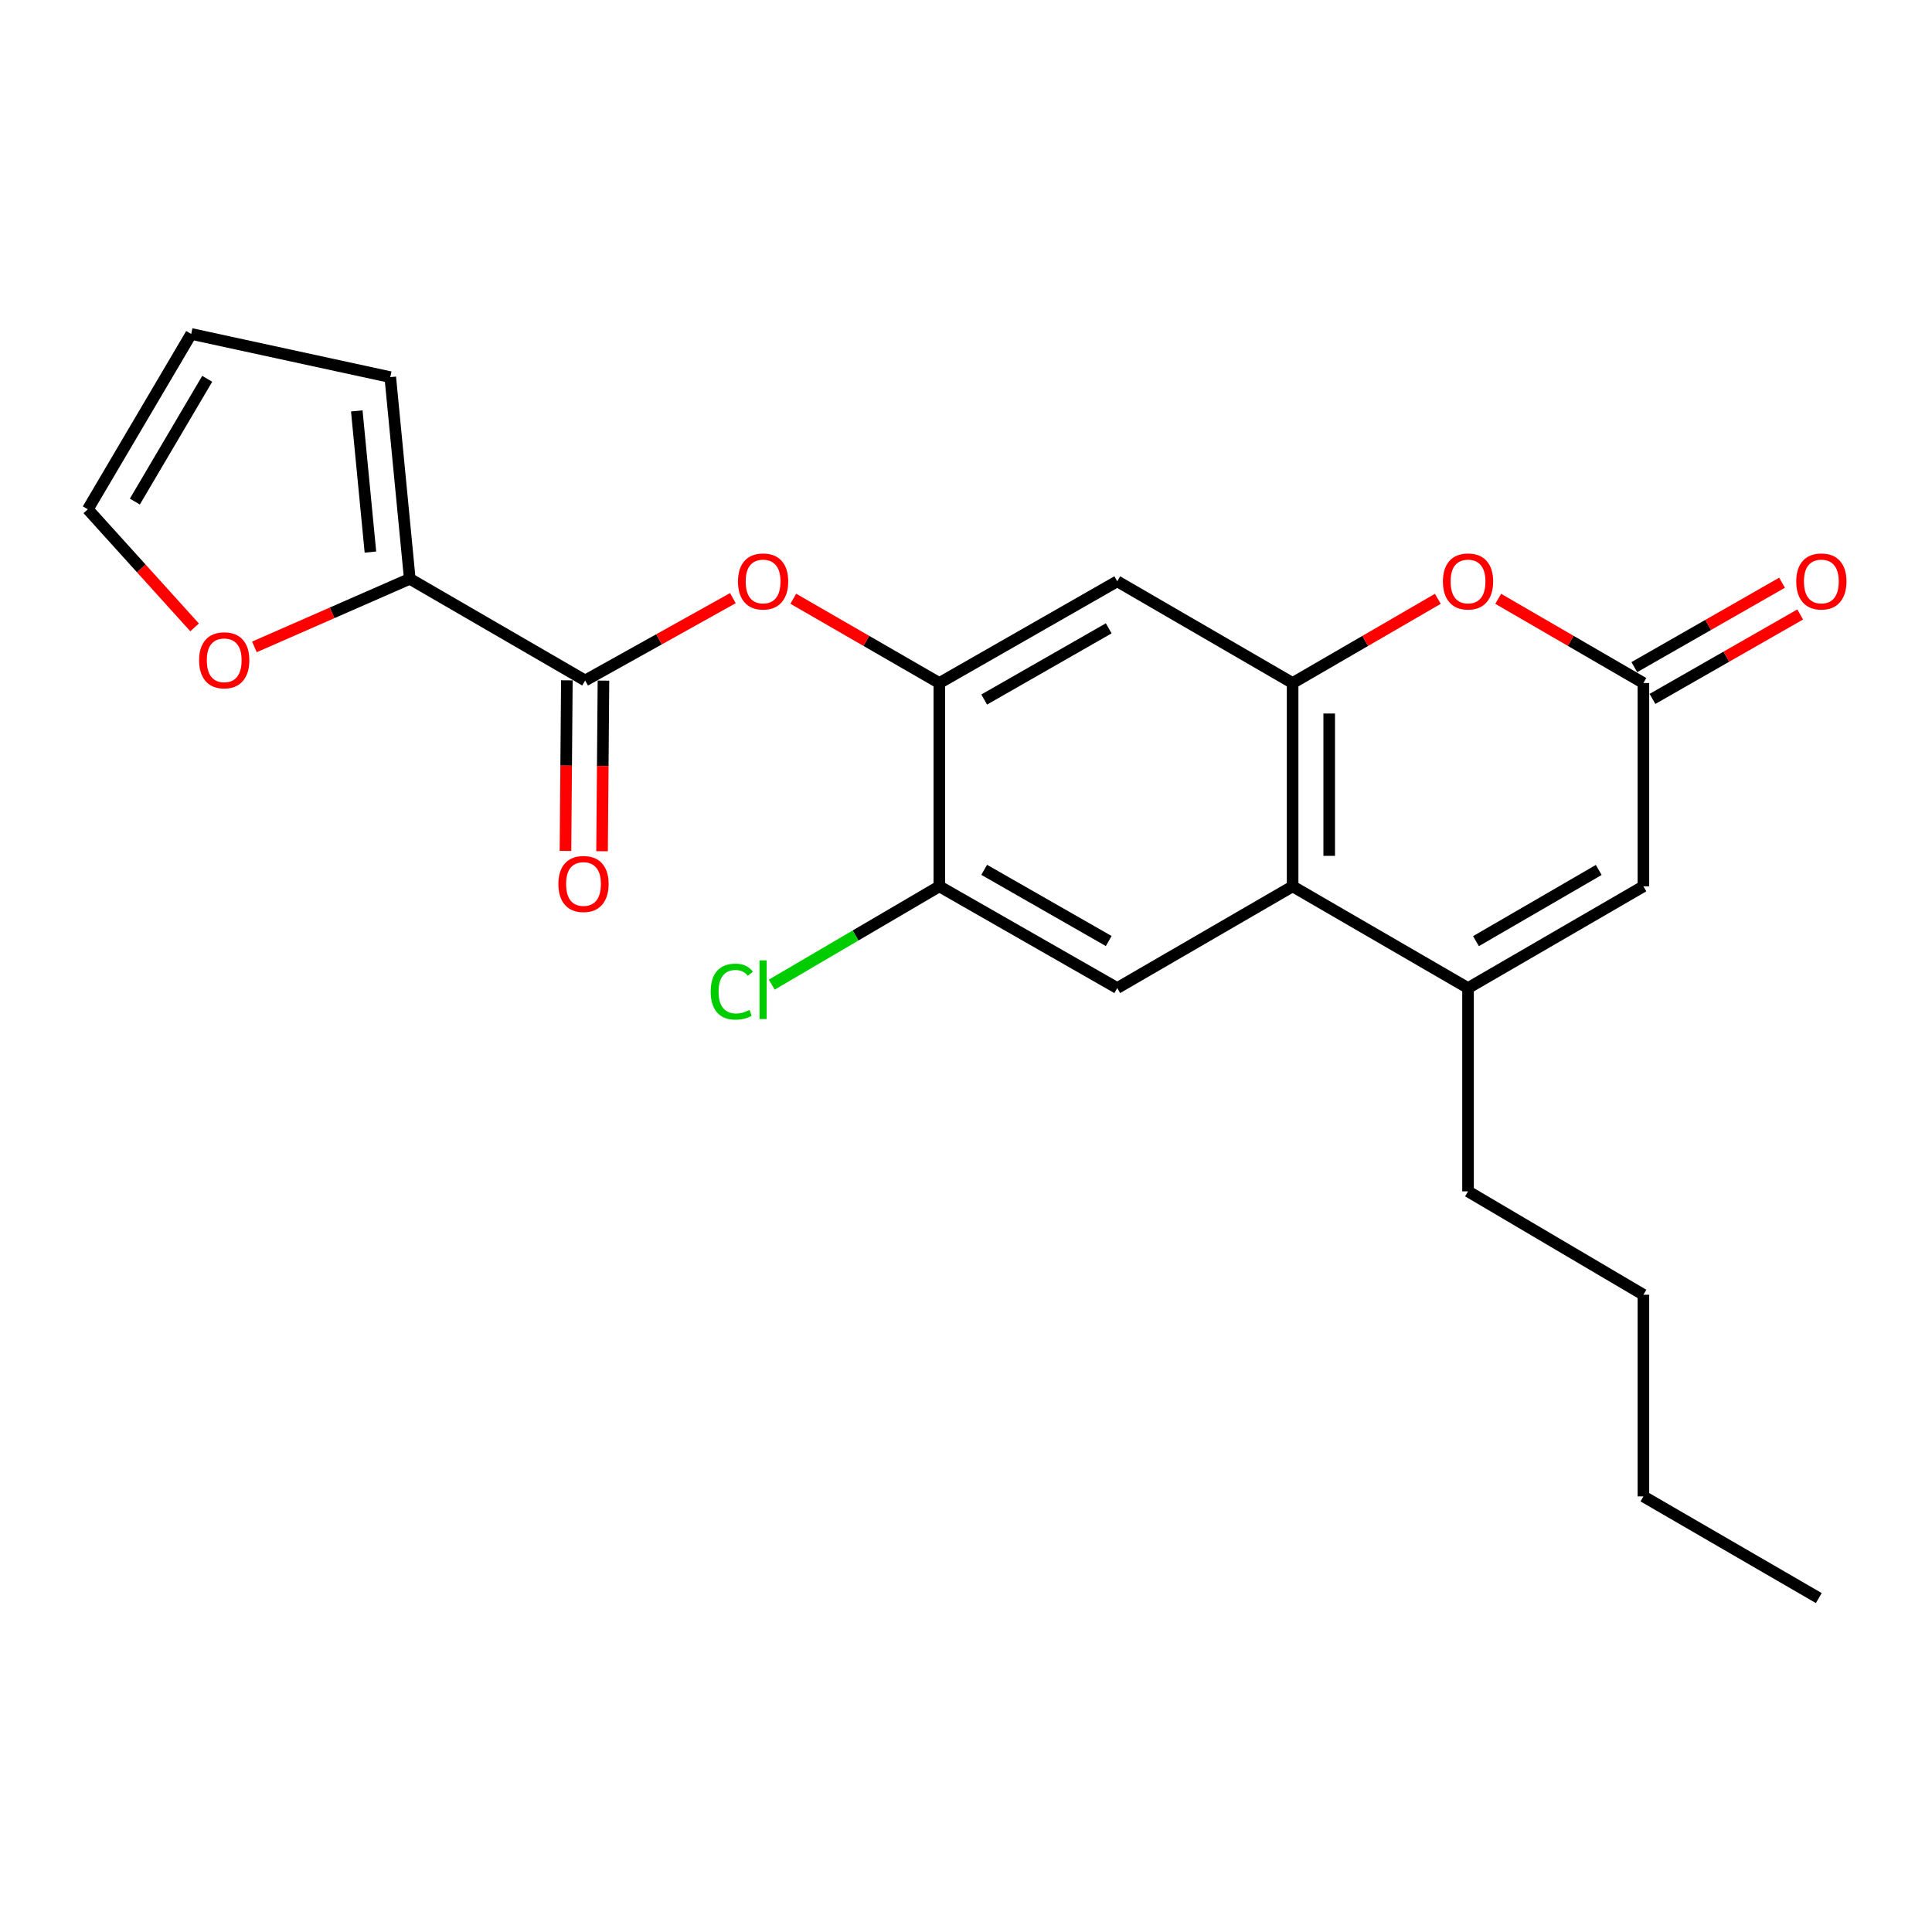 <?xml version='1.0' encoding='iso-8859-1'?>
<svg version='1.1' baseProfile='full'
              xmlns='http://www.w3.org/2000/svg'
                      xmlns:rdkit='http://www.rdkit.org/xml'
                      xmlns:xlink='http://www.w3.org/1999/xlink'
                  xml:space='preserve'
width='1000px' height='1000px' viewBox='0 0 1000 1000'>
<!-- END OF HEADER -->
<rect style='opacity:1.0;fill:#FFFFFF;stroke:none' width='1000' height='1000' x='0' y='0'> </rect>
<path class='bond-0' d='M 669.058,353.53 L 669.058,458.771' style='fill:none;fill-rule:evenodd;stroke:#000000;stroke-width:6px;stroke-linecap:butt;stroke-linejoin:miter;stroke-opacity:1' />
<path class='bond-0' d='M 687.999,369.317 L 687.999,442.985' style='fill:none;fill-rule:evenodd;stroke:#000000;stroke-width:6px;stroke-linecap:butt;stroke-linejoin:miter;stroke-opacity:1' />
<path class='bond-2' d='M 669.058,353.53 L 706.642,331.737' style='fill:none;fill-rule:evenodd;stroke:#000000;stroke-width:6px;stroke-linecap:butt;stroke-linejoin:miter;stroke-opacity:1' />
<path class='bond-2' d='M 706.642,331.737 L 744.226,309.943' style='fill:none;fill-rule:evenodd;stroke:#FF0000;stroke-width:6px;stroke-linecap:butt;stroke-linejoin:miter;stroke-opacity:1' />
<path class='bond-7' d='M 669.058,353.53 L 578.286,300.884' style='fill:none;fill-rule:evenodd;stroke:#000000;stroke-width:6px;stroke-linecap:butt;stroke-linejoin:miter;stroke-opacity:1' />
<path class='bond-1' d='M 669.058,458.771 L 759.85,511.417' style='fill:none;fill-rule:evenodd;stroke:#000000;stroke-width:6px;stroke-linecap:butt;stroke-linejoin:miter;stroke-opacity:1' />
<path class='bond-8' d='M 669.058,458.771 L 578.286,511.417' style='fill:none;fill-rule:evenodd;stroke:#000000;stroke-width:6px;stroke-linecap:butt;stroke-linejoin:miter;stroke-opacity:1' />
<path class='bond-19' d='M 759.85,511.417 L 759.85,616.647' style='fill:none;fill-rule:evenodd;stroke:#000000;stroke-width:6px;stroke-linecap:butt;stroke-linejoin:miter;stroke-opacity:1' />
<path class='bond-24' d='M 759.85,511.417 L 850.621,458.771' style='fill:none;fill-rule:evenodd;stroke:#000000;stroke-width:6px;stroke-linecap:butt;stroke-linejoin:miter;stroke-opacity:1' />
<path class='bond-24' d='M 763.963,487.136 L 827.503,450.283' style='fill:none;fill-rule:evenodd;stroke:#000000;stroke-width:6px;stroke-linecap:butt;stroke-linejoin:miter;stroke-opacity:1' />
<path class='bond-4' d='M 775.473,309.945 L 813.047,331.738' style='fill:none;fill-rule:evenodd;stroke:#FF0000;stroke-width:6px;stroke-linecap:butt;stroke-linejoin:miter;stroke-opacity:1' />
<path class='bond-4' d='M 813.047,331.738 L 850.621,353.53' style='fill:none;fill-rule:evenodd;stroke:#000000;stroke-width:6px;stroke-linecap:butt;stroke-linejoin:miter;stroke-opacity:1' />
<path class='bond-3' d='M 302.879,352.215 L 341.109,330.907' style='fill:none;fill-rule:evenodd;stroke:#000000;stroke-width:6px;stroke-linecap:butt;stroke-linejoin:miter;stroke-opacity:1' />
<path class='bond-3' d='M 341.109,330.907 L 379.34,309.599' style='fill:none;fill-rule:evenodd;stroke:#FF0000;stroke-width:6px;stroke-linecap:butt;stroke-linejoin:miter;stroke-opacity:1' />
<path class='bond-9' d='M 302.879,352.215 L 212.097,299.59' style='fill:none;fill-rule:evenodd;stroke:#000000;stroke-width:6px;stroke-linecap:butt;stroke-linejoin:miter;stroke-opacity:1' />
<path class='bond-14' d='M 293.408,352.137 L 293.046,396.287' style='fill:none;fill-rule:evenodd;stroke:#000000;stroke-width:6px;stroke-linecap:butt;stroke-linejoin:miter;stroke-opacity:1' />
<path class='bond-14' d='M 293.046,396.287 L 292.684,440.437' style='fill:none;fill-rule:evenodd;stroke:#FF0000;stroke-width:6px;stroke-linecap:butt;stroke-linejoin:miter;stroke-opacity:1' />
<path class='bond-14' d='M 312.349,352.293 L 311.987,396.443' style='fill:none;fill-rule:evenodd;stroke:#000000;stroke-width:6px;stroke-linecap:butt;stroke-linejoin:miter;stroke-opacity:1' />
<path class='bond-14' d='M 311.987,396.443 L 311.625,440.592' style='fill:none;fill-rule:evenodd;stroke:#FF0000;stroke-width:6px;stroke-linecap:butt;stroke-linejoin:miter;stroke-opacity:1' />
<path class='bond-6' d='M 850.621,353.53 L 850.621,458.771' style='fill:none;fill-rule:evenodd;stroke:#000000;stroke-width:6px;stroke-linecap:butt;stroke-linejoin:miter;stroke-opacity:1' />
<path class='bond-15' d='M 855.321,361.753 L 893.549,339.903' style='fill:none;fill-rule:evenodd;stroke:#000000;stroke-width:6px;stroke-linecap:butt;stroke-linejoin:miter;stroke-opacity:1' />
<path class='bond-15' d='M 893.549,339.903 L 931.777,318.053' style='fill:none;fill-rule:evenodd;stroke:#FF0000;stroke-width:6px;stroke-linecap:butt;stroke-linejoin:miter;stroke-opacity:1' />
<path class='bond-15' d='M 845.922,345.308 L 884.15,323.458' style='fill:none;fill-rule:evenodd;stroke:#000000;stroke-width:6px;stroke-linecap:butt;stroke-linejoin:miter;stroke-opacity:1' />
<path class='bond-15' d='M 884.15,323.458 L 922.377,301.608' style='fill:none;fill-rule:evenodd;stroke:#FF0000;stroke-width:6px;stroke-linecap:butt;stroke-linejoin:miter;stroke-opacity:1' />
<path class='bond-5' d='M 486.2,353.53 L 578.286,300.884' style='fill:none;fill-rule:evenodd;stroke:#000000;stroke-width:6px;stroke-linecap:butt;stroke-linejoin:miter;stroke-opacity:1' />
<path class='bond-5' d='M 509.414,362.077 L 573.874,325.225' style='fill:none;fill-rule:evenodd;stroke:#000000;stroke-width:6px;stroke-linecap:butt;stroke-linejoin:miter;stroke-opacity:1' />
<path class='bond-10' d='M 486.2,353.53 L 448.404,331.718' style='fill:none;fill-rule:evenodd;stroke:#000000;stroke-width:6px;stroke-linecap:butt;stroke-linejoin:miter;stroke-opacity:1' />
<path class='bond-10' d='M 448.404,331.718 L 410.609,309.906' style='fill:none;fill-rule:evenodd;stroke:#FF0000;stroke-width:6px;stroke-linecap:butt;stroke-linejoin:miter;stroke-opacity:1' />
<path class='bond-11' d='M 486.2,353.53 L 486.2,458.771' style='fill:none;fill-rule:evenodd;stroke:#000000;stroke-width:6px;stroke-linecap:butt;stroke-linejoin:miter;stroke-opacity:1' />
<path class='bond-23' d='M 578.286,511.417 L 486.2,458.771' style='fill:none;fill-rule:evenodd;stroke:#000000;stroke-width:6px;stroke-linecap:butt;stroke-linejoin:miter;stroke-opacity:1' />
<path class='bond-23' d='M 573.874,487.077 L 509.414,450.224' style='fill:none;fill-rule:evenodd;stroke:#000000;stroke-width:6px;stroke-linecap:butt;stroke-linejoin:miter;stroke-opacity:1' />
<path class='bond-12' d='M 212.097,299.59 L 171.886,317.212' style='fill:none;fill-rule:evenodd;stroke:#000000;stroke-width:6px;stroke-linecap:butt;stroke-linejoin:miter;stroke-opacity:1' />
<path class='bond-12' d='M 171.886,317.212 L 131.675,334.835' style='fill:none;fill-rule:evenodd;stroke:#FF0000;stroke-width:6px;stroke-linecap:butt;stroke-linejoin:miter;stroke-opacity:1' />
<path class='bond-13' d='M 212.097,299.59 L 202.005,195.201' style='fill:none;fill-rule:evenodd;stroke:#000000;stroke-width:6px;stroke-linecap:butt;stroke-linejoin:miter;stroke-opacity:1' />
<path class='bond-13' d='M 191.729,285.754 L 184.665,212.682' style='fill:none;fill-rule:evenodd;stroke:#000000;stroke-width:6px;stroke-linecap:butt;stroke-linejoin:miter;stroke-opacity:1' />
<path class='bond-18' d='M 486.2,458.771 L 442.83,484.211' style='fill:none;fill-rule:evenodd;stroke:#000000;stroke-width:6px;stroke-linecap:butt;stroke-linejoin:miter;stroke-opacity:1' />
<path class='bond-18' d='M 442.83,484.211 L 399.46,509.65' style='fill:none;fill-rule:evenodd;stroke:#00CC00;stroke-width:6px;stroke-linecap:butt;stroke-linejoin:miter;stroke-opacity:1' />
<path class='bond-16' d='M 100.724,324.73 L 73.089,294.171' style='fill:none;fill-rule:evenodd;stroke:#FF0000;stroke-width:6px;stroke-linecap:butt;stroke-linejoin:miter;stroke-opacity:1' />
<path class='bond-16' d='M 73.089,294.171 L 45.455,263.611' style='fill:none;fill-rule:evenodd;stroke:#000000;stroke-width:6px;stroke-linecap:butt;stroke-linejoin:miter;stroke-opacity:1' />
<path class='bond-17' d='M 202.005,195.201 L 98.964,172.84' style='fill:none;fill-rule:evenodd;stroke:#000000;stroke-width:6px;stroke-linecap:butt;stroke-linejoin:miter;stroke-opacity:1' />
<path class='bond-25' d='M 45.455,263.611 L 98.964,172.84' style='fill:none;fill-rule:evenodd;stroke:#000000;stroke-width:6px;stroke-linecap:butt;stroke-linejoin:miter;stroke-opacity:1' />
<path class='bond-25' d='M 69.798,259.615 L 107.255,196.075' style='fill:none;fill-rule:evenodd;stroke:#000000;stroke-width:6px;stroke-linecap:butt;stroke-linejoin:miter;stroke-opacity:1' />
<path class='bond-20' d='M 759.85,616.647 L 850.621,670.157' style='fill:none;fill-rule:evenodd;stroke:#000000;stroke-width:6px;stroke-linecap:butt;stroke-linejoin:miter;stroke-opacity:1' />
<path class='bond-21' d='M 850.621,670.157 L 850.621,774.534' style='fill:none;fill-rule:evenodd;stroke:#000000;stroke-width:6px;stroke-linecap:butt;stroke-linejoin:miter;stroke-opacity:1' />
<path class='bond-22' d='M 850.621,774.534 L 941.403,827.16' style='fill:none;fill-rule:evenodd;stroke:#000000;stroke-width:6px;stroke-linecap:butt;stroke-linejoin:miter;stroke-opacity:1' />
<path  class='atom-3' d='M 746.85 300.964
Q 746.85 294.164, 750.21 290.364
Q 753.57 286.564, 759.85 286.564
Q 766.13 286.564, 769.49 290.364
Q 772.85 294.164, 772.85 300.964
Q 772.85 307.844, 769.45 311.764
Q 766.05 315.644, 759.85 315.644
Q 753.61 315.644, 750.21 311.764
Q 746.85 307.884, 746.85 300.964
M 759.85 312.444
Q 764.17 312.444, 766.49 309.564
Q 768.85 306.644, 768.85 300.964
Q 768.85 295.404, 766.49 292.604
Q 764.17 289.764, 759.85 289.764
Q 755.53 289.764, 753.17 292.564
Q 750.85 295.364, 750.85 300.964
Q 750.85 306.684, 753.17 309.564
Q 755.53 312.444, 759.85 312.444
' fill='#FF0000'/>
<path  class='atom-11' d='M 381.976 300.964
Q 381.976 294.164, 385.336 290.364
Q 388.696 286.564, 394.976 286.564
Q 401.256 286.564, 404.616 290.364
Q 407.976 294.164, 407.976 300.964
Q 407.976 307.844, 404.576 311.764
Q 401.176 315.644, 394.976 315.644
Q 388.736 315.644, 385.336 311.764
Q 381.976 307.884, 381.976 300.964
M 394.976 312.444
Q 399.296 312.444, 401.616 309.564
Q 403.976 306.644, 403.976 300.964
Q 403.976 295.404, 401.616 292.604
Q 399.296 289.764, 394.976 289.764
Q 390.656 289.764, 388.296 292.564
Q 385.976 295.364, 385.976 300.964
Q 385.976 306.684, 388.296 309.564
Q 390.656 312.444, 394.976 312.444
' fill='#FF0000'/>
<path  class='atom-13' d='M 103.053 341.762
Q 103.053 334.962, 106.413 331.162
Q 109.773 327.362, 116.053 327.362
Q 122.333 327.362, 125.693 331.162
Q 129.053 334.962, 129.053 341.762
Q 129.053 348.642, 125.653 352.562
Q 122.253 356.442, 116.053 356.442
Q 109.813 356.442, 106.413 352.562
Q 103.053 348.682, 103.053 341.762
M 116.053 353.242
Q 120.373 353.242, 122.693 350.362
Q 125.053 347.442, 125.053 341.762
Q 125.053 336.202, 122.693 333.402
Q 120.373 330.562, 116.053 330.562
Q 111.733 330.562, 109.373 333.362
Q 107.053 336.162, 107.053 341.762
Q 107.053 347.482, 109.373 350.362
Q 111.733 353.242, 116.053 353.242
' fill='#FF0000'/>
<path  class='atom-15' d='M 289.016 457.546
Q 289.016 450.746, 292.376 446.946
Q 295.736 443.146, 302.016 443.146
Q 308.296 443.146, 311.656 446.946
Q 315.016 450.746, 315.016 457.546
Q 315.016 464.426, 311.616 468.346
Q 308.216 472.226, 302.016 472.226
Q 295.776 472.226, 292.376 468.346
Q 289.016 464.466, 289.016 457.546
M 302.016 469.026
Q 306.336 469.026, 308.656 466.146
Q 311.016 463.226, 311.016 457.546
Q 311.016 451.986, 308.656 449.186
Q 306.336 446.346, 302.016 446.346
Q 297.696 446.346, 295.336 449.146
Q 293.016 451.946, 293.016 457.546
Q 293.016 463.266, 295.336 466.146
Q 297.696 469.026, 302.016 469.026
' fill='#FF0000'/>
<path  class='atom-16' d='M 929.729 300.964
Q 929.729 294.164, 933.089 290.364
Q 936.449 286.564, 942.729 286.564
Q 949.009 286.564, 952.369 290.364
Q 955.729 294.164, 955.729 300.964
Q 955.729 307.844, 952.329 311.764
Q 948.929 315.644, 942.729 315.644
Q 936.489 315.644, 933.089 311.764
Q 929.729 307.884, 929.729 300.964
M 942.729 312.444
Q 947.049 312.444, 949.369 309.564
Q 951.729 306.644, 951.729 300.964
Q 951.729 295.404, 949.369 292.604
Q 947.049 289.764, 942.729 289.764
Q 938.409 289.764, 936.049 292.564
Q 933.729 295.364, 933.729 300.964
Q 933.729 306.684, 936.049 309.564
Q 938.409 312.444, 942.729 312.444
' fill='#FF0000'/>
<path  class='atom-19' d='M 367.856 513.26
Q 367.856 506.22, 371.136 502.54
Q 374.456 498.82, 380.736 498.82
Q 386.576 498.82, 389.696 502.94
L 387.056 505.1
Q 384.776 502.1, 380.736 502.1
Q 376.456 502.1, 374.176 504.98
Q 371.936 507.82, 371.936 513.26
Q 371.936 518.86, 374.256 521.74
Q 376.616 524.62, 381.176 524.62
Q 384.296 524.62, 387.936 522.74
L 389.056 525.74
Q 387.576 526.7, 385.336 527.26
Q 383.096 527.82, 380.616 527.82
Q 374.456 527.82, 371.136 524.06
Q 367.856 520.3, 367.856 513.26
' fill='#00CC00'/>
<path  class='atom-19' d='M 393.136 497.1
L 396.816 497.1
L 396.816 527.46
L 393.136 527.46
L 393.136 497.1
' fill='#00CC00'/>
</svg>
